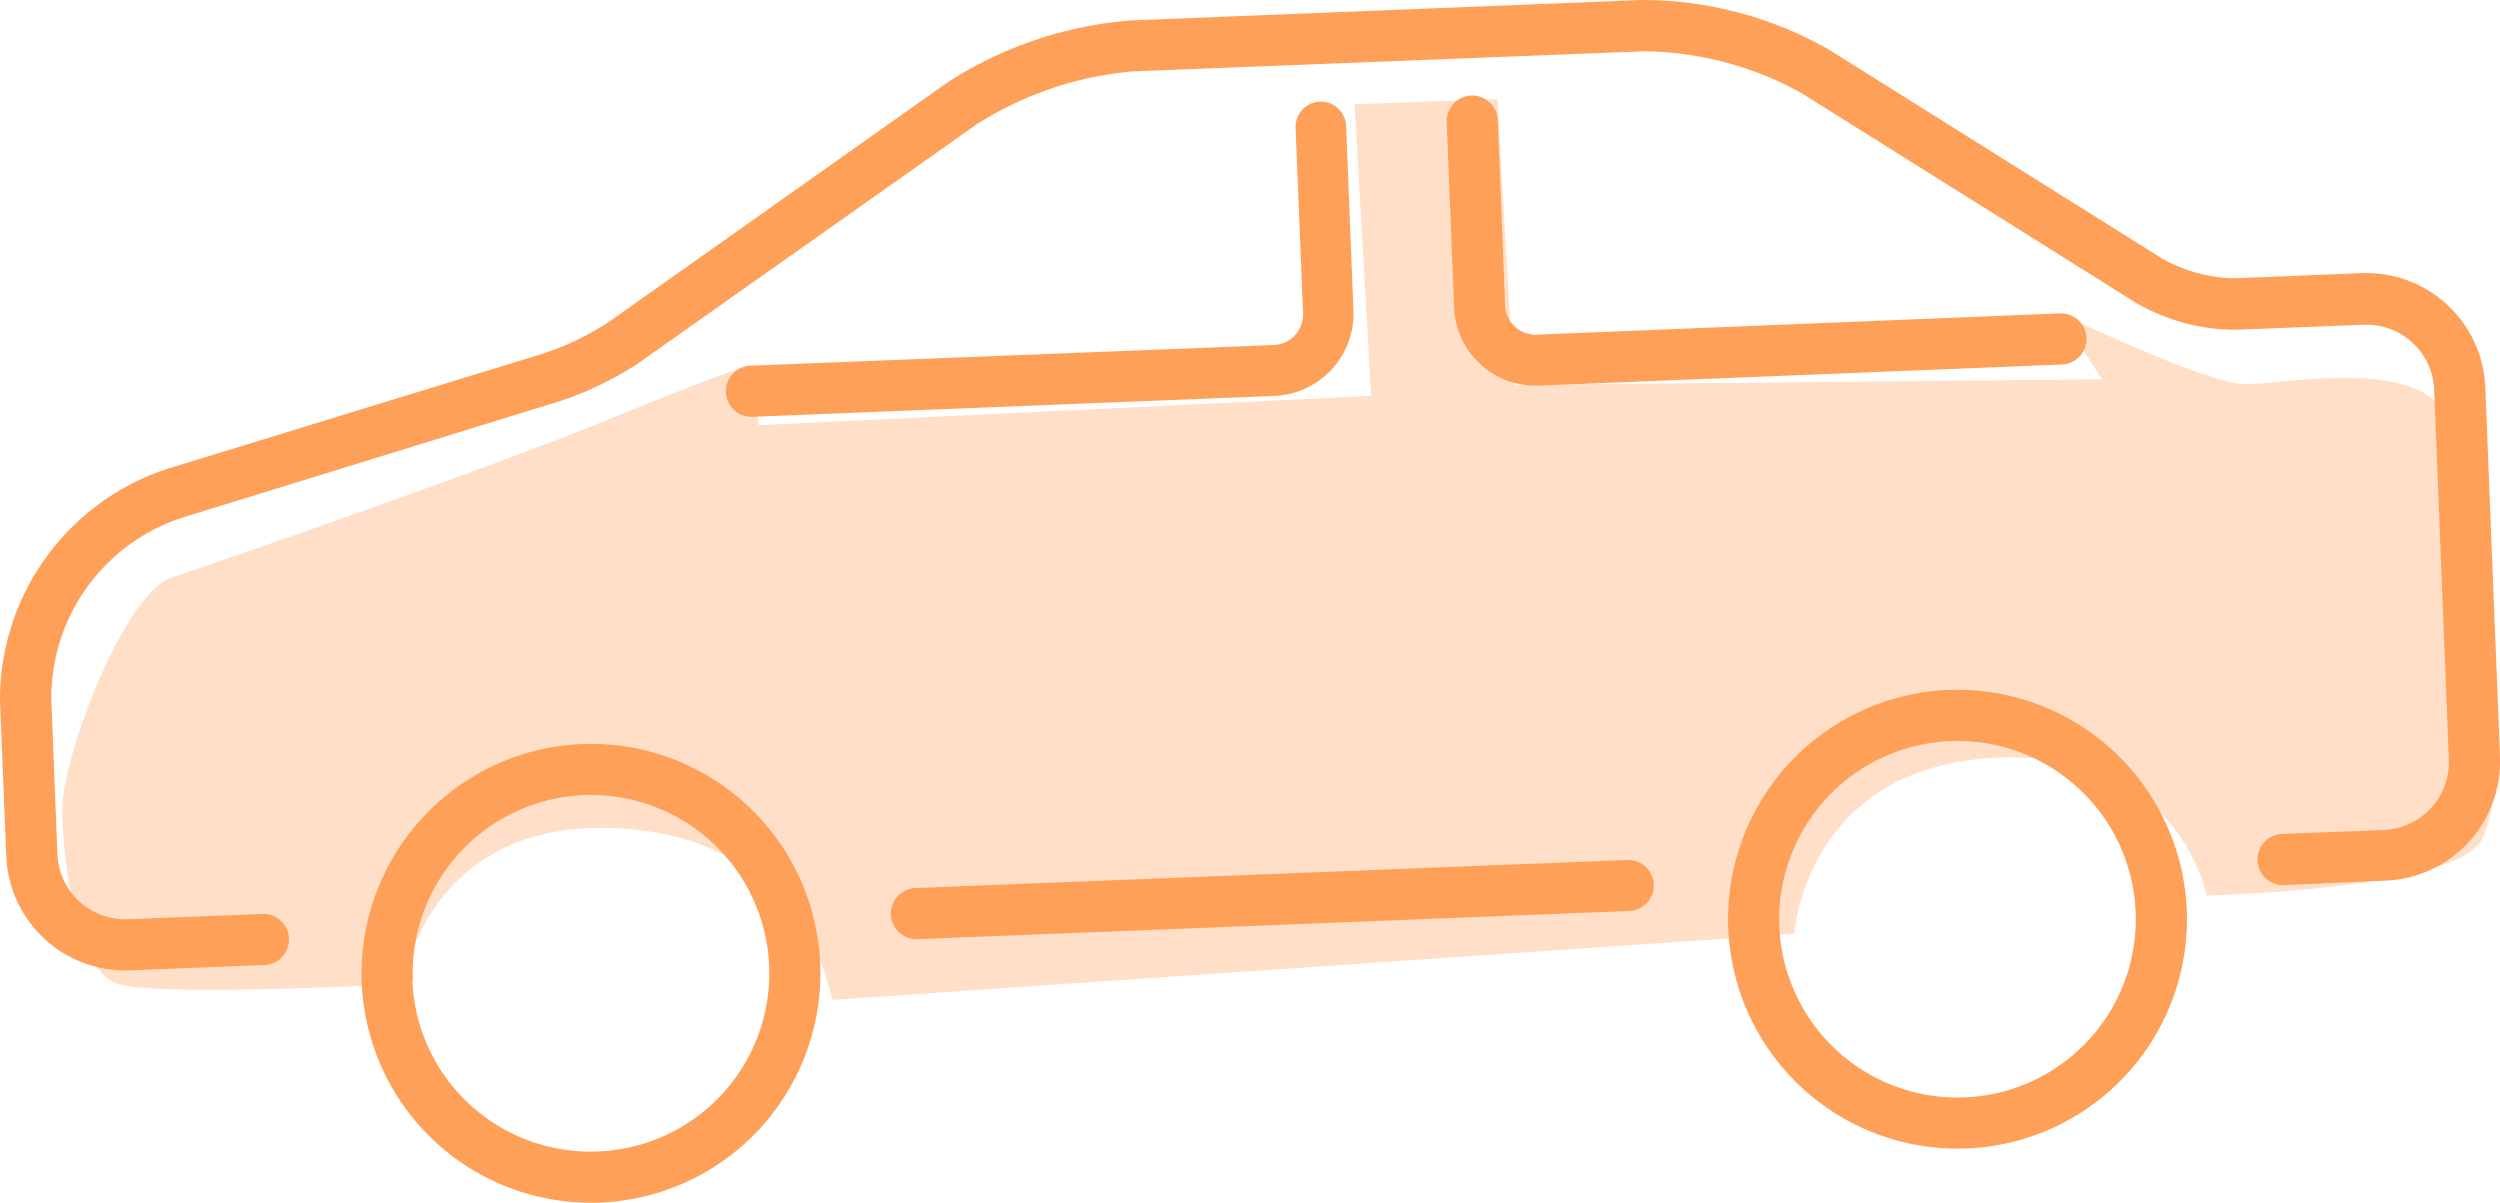 <svg xmlns="http://www.w3.org/2000/svg" viewBox="0 0 151.57 72.92"><defs><style>.cls-2{fill:#ffa059}</style></defs><path d="M24.44 59.65s-14.83.82-17.33 0S3.78 52 3.78 49s3.66-13 6.66-14 19.09-6.54 26.67-9.66 8.39-3.15 8.39-3.15l.5 3.59L83.13 24l-1-17.68L90.78 6l1 17.34 35.66-.34-2.55-4s8.89 4.29 11.22 4.29 8.83-1.34 11.5 1 3.5 13 3.5 13 1 10.66-.67 13.66-16.66 3.34-16.66 3.34-1.67-9-13-8.34-12 10.67-12 10.67l-58.34 4S49 50.76 37.4 50.21s-12.96 9.44-12.96 9.44z" fill="#ffdfc7"/><path class="cls-2" d="M138.48 53.66a1.55 1.55 0 11-.12-3.1l6.16-.24a4.12 4.12 0 003.95-4.27l-.89-22.42a4.11 4.11 0 00-4.27-3.94l-7.7.3a12 12 0 01-6.11-1.63L109.23 5.65a20.07 20.07 0 00-9.57-2.54l-31 1.22a21 21 0 00-9.45 3.21L38.73 22a20 20 0 01-5.5 2.54l-21.81 6.73a11.51 11.51 0 00-8.31 11.12l.37 9.4a4.11 4.11 0 004.27 3.94l8.05-.31a1.55 1.55 0 11.13 3.09l-8.06.32a7.22 7.22 0 01-7.49-6.92L0 42.52a14.73 14.73 0 0110.58-14.23L32.4 21.6a16.73 16.73 0 004.54-2.1L57.44 5a23.92 23.92 0 0111.12-3.76L99.53 0a22.88 22.88 0 0111.34 3l20.27 12.71a9.3 9.3 0 004.35 1.16l7.7-.31a7.22 7.22 0 017.49 6.92l.89 22.42a7.23 7.23 0 01-6.92 7.49z"/><path class="cls-2" d="M100.26 53.62a1.54 1.54 0 01-1.48 1.61l-43.15 1.71a1.55 1.55 0 01-.13-3.1l43.15-1.7a1.54 1.54 0 011.61 1.48zM118.13 41.83a13.91 13.91 0 1014.45 13.35 13.93 13.93 0 00-14.45-13.35zm11.35 13.47a10.81 10.81 0 11-11.23-10.37 10.81 10.81 0 0111.23 10.37zM21.93 59.56a13.91 13.91 0 1013.35-14.45 13.93 13.93 0 00-13.35 14.45zm3.1-.12a10.81 10.81 0 1111.23 10.37A10.81 10.81 0 0125 59.44zM89.2 5.79a1.57 1.57 0 011.61 1.49l.44 11.23a1.85 1.85 0 001.92 1.78L124.89 19a1.55 1.55 0 01.12 3.1l-31.72 1.28a4.94 4.94 0 01-5.13-4.74L87.71 7.4a1.56 1.56 0 011.49-1.61zM80 6.16a1.54 1.54 0 011.61 1.48l.45 11.24A5 5 0 0177.34 24l-31.72 1.27a1.55 1.55 0 01-.12-3.1l31.72-1.25A1.85 1.85 0 0079 19l-.45-11.23A1.54 1.54 0 0180 6.16z"/></svg>